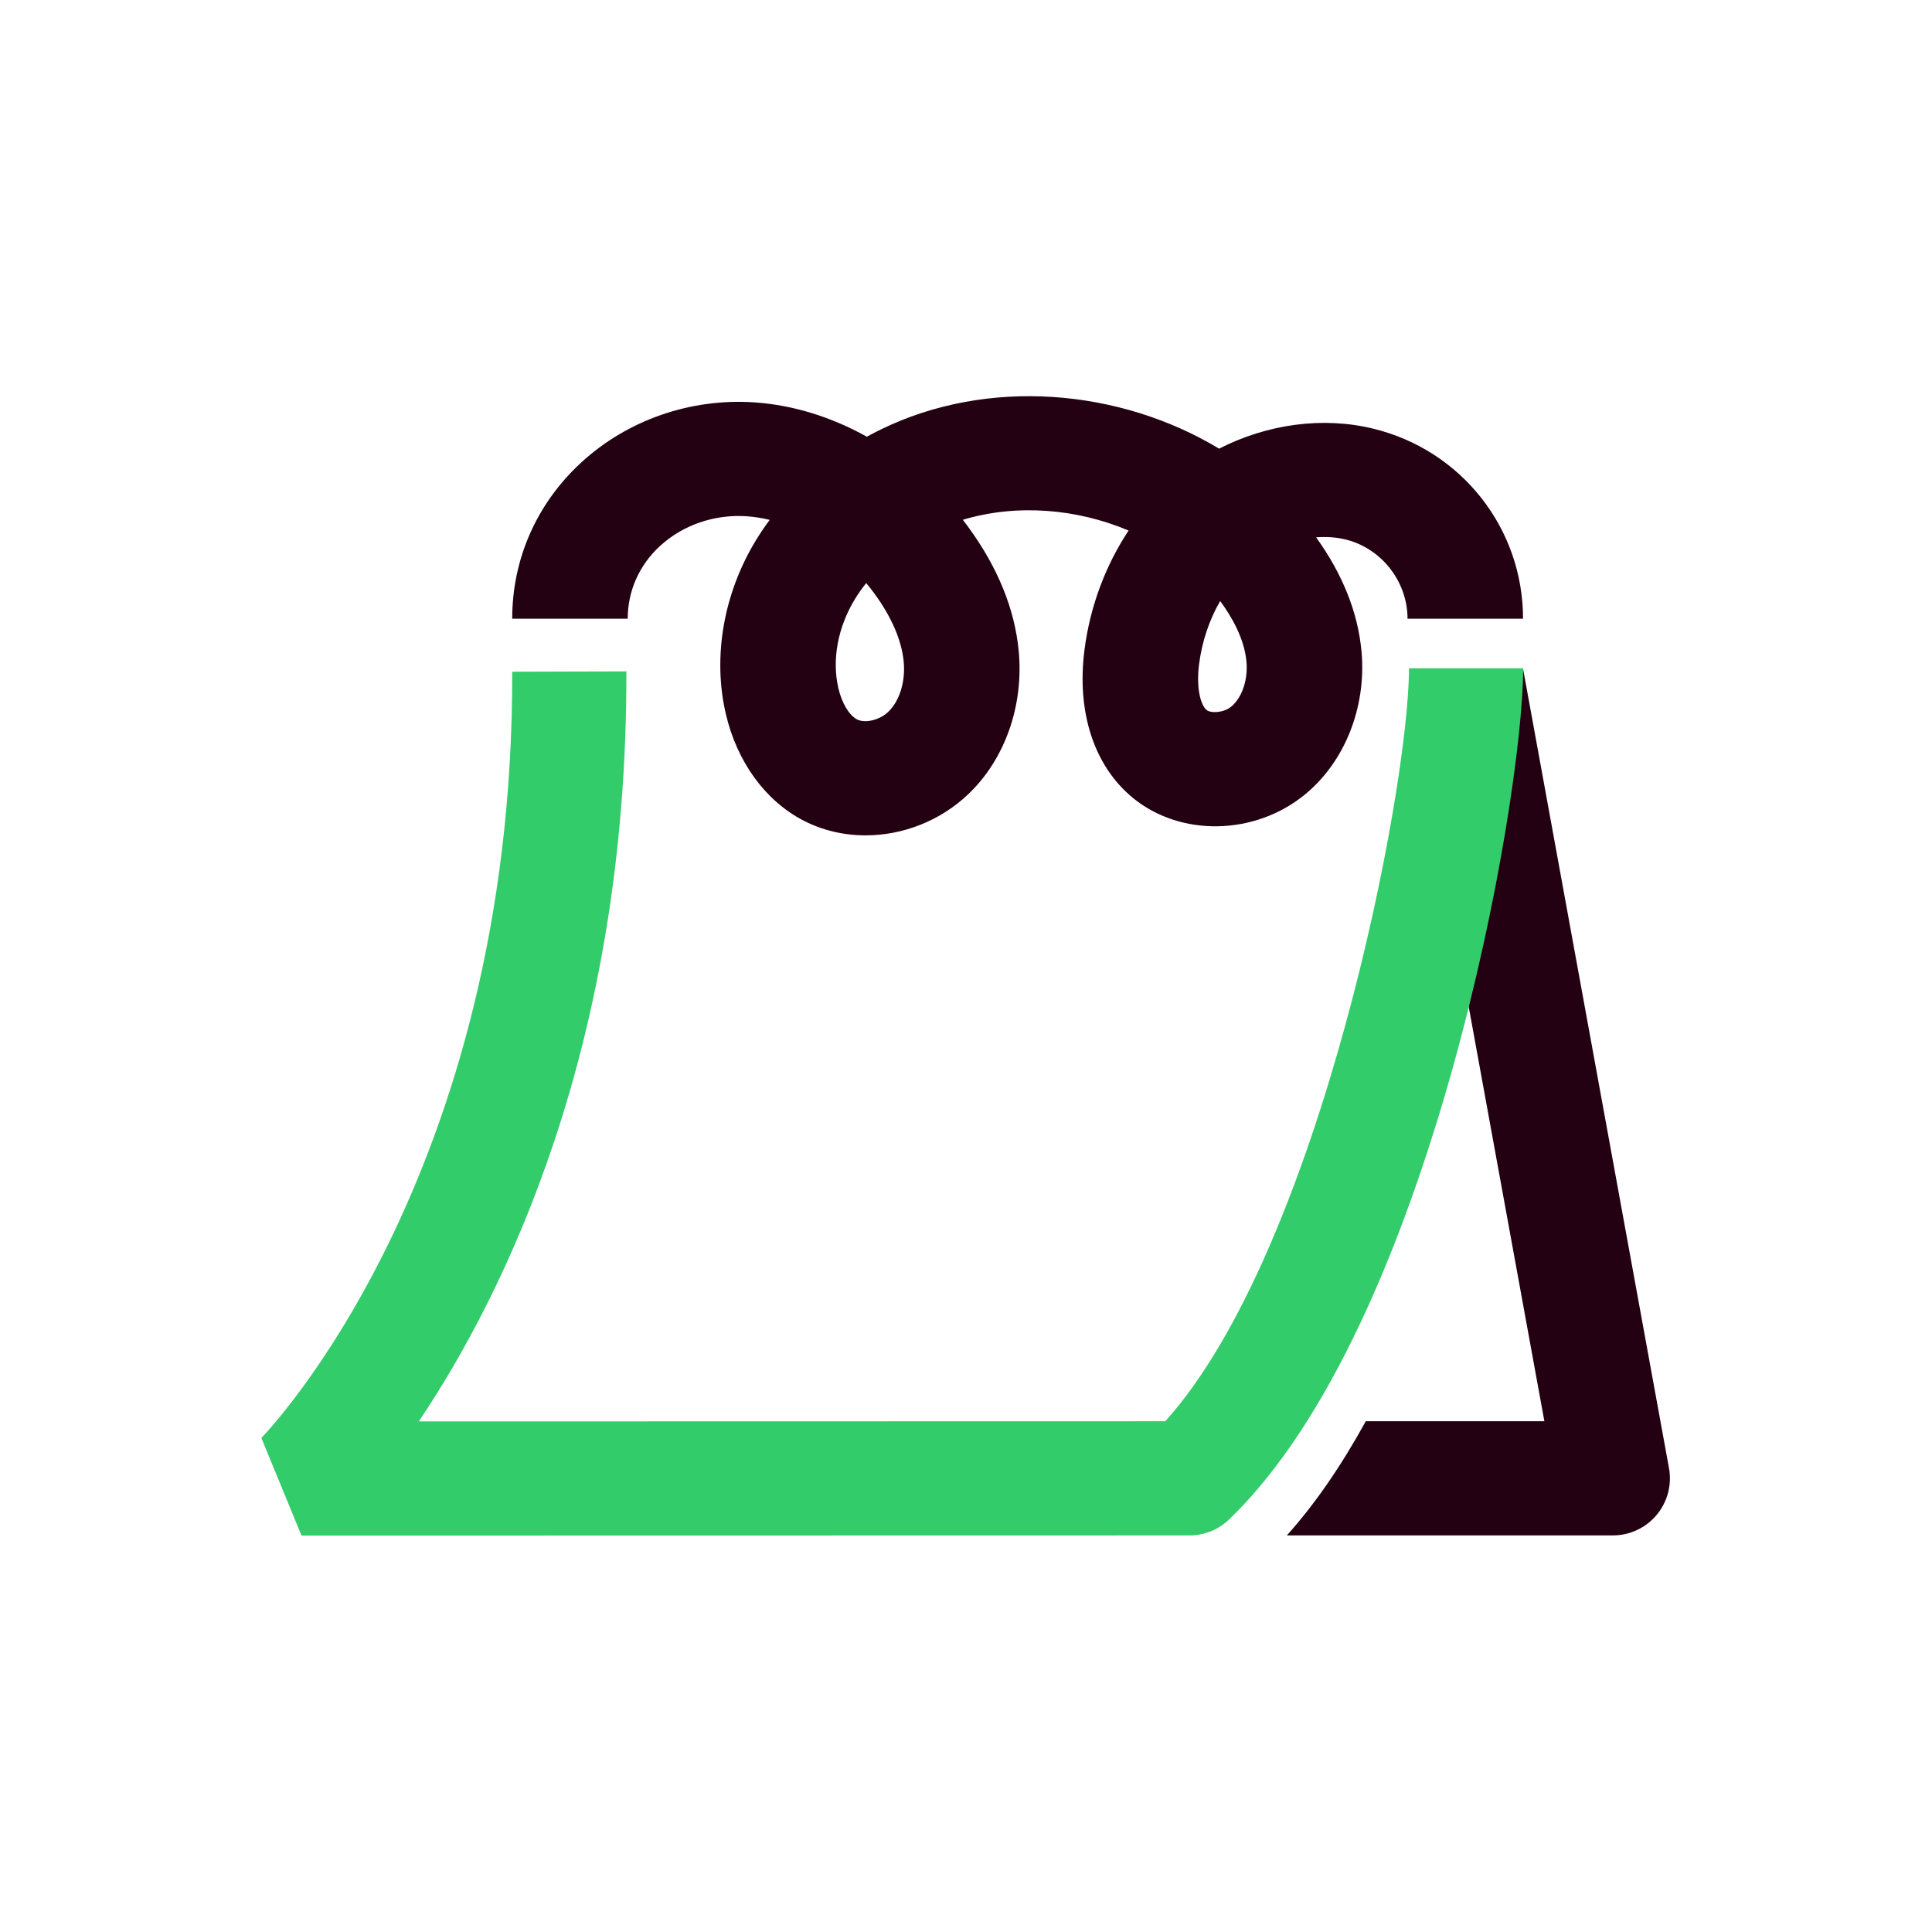 <?xml version="1.0" encoding="utf-8"?>
<svg xmlns="http://www.w3.org/2000/svg" xmlns:xlink="http://www.w3.org/1999/xlink" width="220px" height="220px" viewBox="0 0 220 220" version="1.1">
    <title>Artboard Copy</title>
    <g id="Artboard-Copy" stroke="none" stroke-width="1" fill="none" fill-rule="evenodd">
        <path d="M190.05,167.173 L173.432,76.144 L160.643,78.479 L175.861,161.84 L155.524,161.84 C152.683,166.997 149.7,171.315 146.534,174.84 L183.655,174.84 C185.584,174.84 187.412,173.984 188.647,172.503 C189.883,171.022 190.396,169.07 190.05,167.173" id="Fill-1" fill="#230113"/>
        <path d="M138.943,68.442 C137.715,70.558 136.882,73.011 136.544,75.608 C136.193,78.302 136.708,80.284 137.399,80.849 C137.855,81.222 139.288,81.203 140.19,80.472 C141.423,79.474 142.125,77.413 141.936,75.344 C141.696,72.71 140.254,70.213 138.943,68.442 M98.638,66.397 C98.155,66.995 97.72,67.612 97.336,68.246 C95.398,71.445 94.717,75.13 95.465,78.359 C95.857,80.055 96.69,81.451 97.587,81.918 C98.503,82.395 100.164,81.999 101.137,81.069 C102.441,79.823 103.118,77.63 102.905,75.347 C102.681,72.945 101.53,70.266 99.576,67.597 C99.273,67.186 98.961,66.784 98.638,66.397 M98.568,95.124 C96.104,95.124 93.66,94.567 91.455,93.419 C87.123,91.163 83.911,86.733 82.643,81.263 C81.144,74.796 82.386,67.618 86.05,61.569 C86.542,60.757 87.074,59.967 87.645,59.2 C86.773,58.987 85.896,58.849 85.021,58.788 C81.357,58.541 77.754,59.779 75.137,62.191 C72.779,64.367 71.48,67.299 71.48,70.451 L58.326,70.451 C58.326,63.657 61.11,57.347 66.163,52.687 C71.436,47.825 78.646,45.322 85.93,45.821 C90.32,46.12 94.687,47.486 98.709,49.73 C99.238,49.44 99.778,49.16 100.327,48.892 C112.425,42.993 127.405,44.215 138.823,51.09 C144.294,48.286 150.632,47.41 156.389,48.816 C166.425,51.267 173.433,60.164 173.431,70.453 L160.278,70.451 C160.278,66.225 157.315,62.434 153.233,61.435 C152.161,61.173 151.021,61.096 149.867,61.187 C152.897,65.398 154.635,69.763 155.037,74.178 C155.617,80.543 153.122,86.806 148.527,90.528 C142.817,95.151 134.426,95.294 129.009,90.861 C124.578,87.234 122.57,81.07 123.498,73.948 C124.137,69.038 125.893,64.371 128.514,60.416 C122.591,57.9 115.72,57.358 109.639,59.19 C109.839,59.447 110.036,59.709 110.23,59.974 C113.615,64.594 115.557,69.365 116.004,74.153 C116.582,80.359 114.442,86.438 110.28,90.415 C107.056,93.495 102.783,95.123 98.568,95.124" id="Fill-3" fill="#230113"/>
        <path d="M34.333,174.858 L135.452,174.84 C137.132,174.84 138.748,174.189 139.958,173.024 C163.005,150.847 173.443,91.167 173.443,76.096 L160.443,76.096 C160.443,89.911 150.327,142.196 132.695,161.84 L47.69,161.858 C57.343,147.489 71.443,119.168 71.326,76.451 L58.326,76.487 C58.485,134.246 30.032,163.466 29.76,163.739 L34.333,174.858 Z" id="Fill-54" fill="#33CC6B"/>
    </g>
</svg>